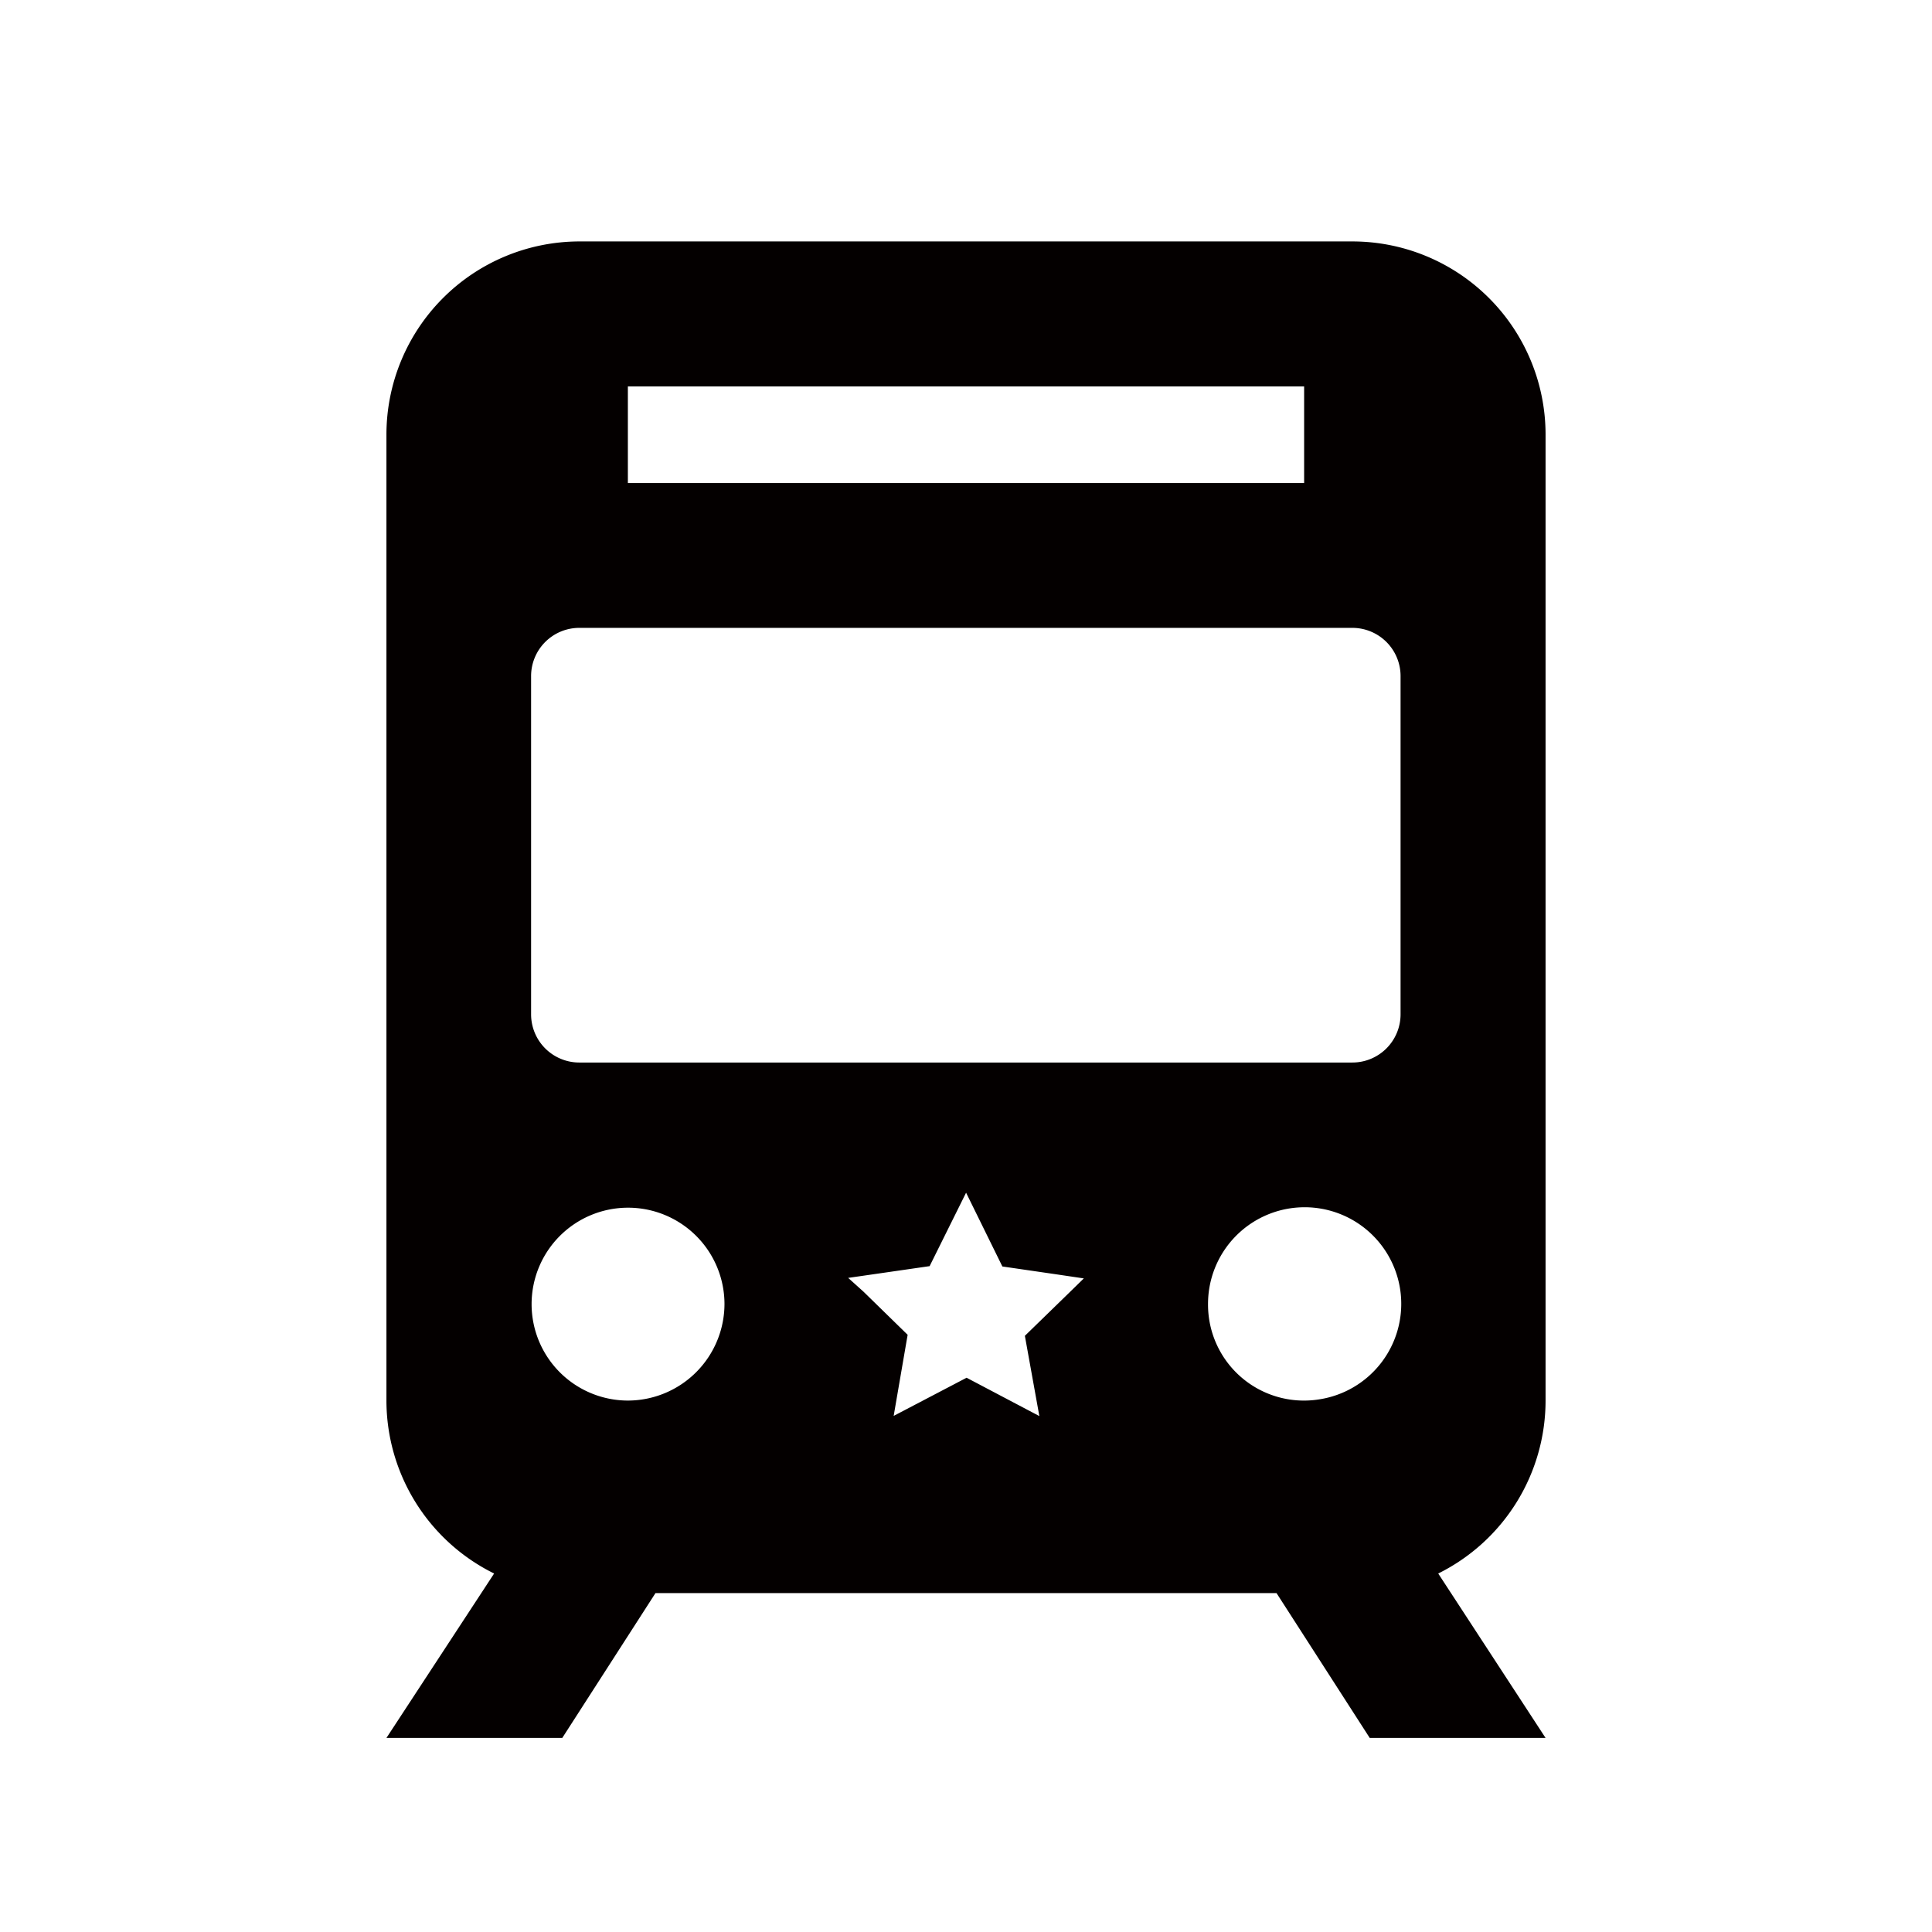 <svg xmlns="http://www.w3.org/2000/svg" viewBox="0 0 113.39 113.39"><defs><style>.cls-1{fill:none;}.cls-2{fill:#040000;}</style></defs><title>アセット 291</title><g id="レイヤー_2" data-name="レイヤー 2"><g id="waku"><rect class="cls-1" width="113.39" height="113.39"/></g><g id="編集モード"><path class="cls-2" d="M84.41,92.35A11.33,11.33,0,0,0,90.71,82.2V25.51A11.34,11.34,0,0,0,79.37,14.17H34A11.34,11.34,0,0,0,22.68,25.51V82.2A11.33,11.33,0,0,0,29,92.35L22.68,102H33l5.47-8.5H74.92l5.47,8.5H90.71ZM36.85,22.68H76.54v5.67H36.85ZM79.37,36.85a2.83,2.83,0,0,1,2.83,2.83V59.53a2.83,2.83,0,0,1-2.83,2.83H34a2.83,2.83,0,0,1-2.83-2.83V39.68A2.83,2.83,0,0,1,34,36.85ZM36.85,82.2a5.66,5.66,0,1,1,5.67-5.67A5.68,5.68,0,0,1,36.85,82.2ZM61,83.11l-4.27-2.25-4.28,2.24.82-4.76-2.59-2.53L49.78,75l1.6-.23,3.18-.46L56.7,70l2.13,4.33,3.16.46,1.62.24-.87.85-2.59,2.52Zm9.9-6.58a5.67,5.67,0,1,1,6.52,5.6,5.63,5.63,0,0,1-6.52-5.6Z"/></g></g></svg>